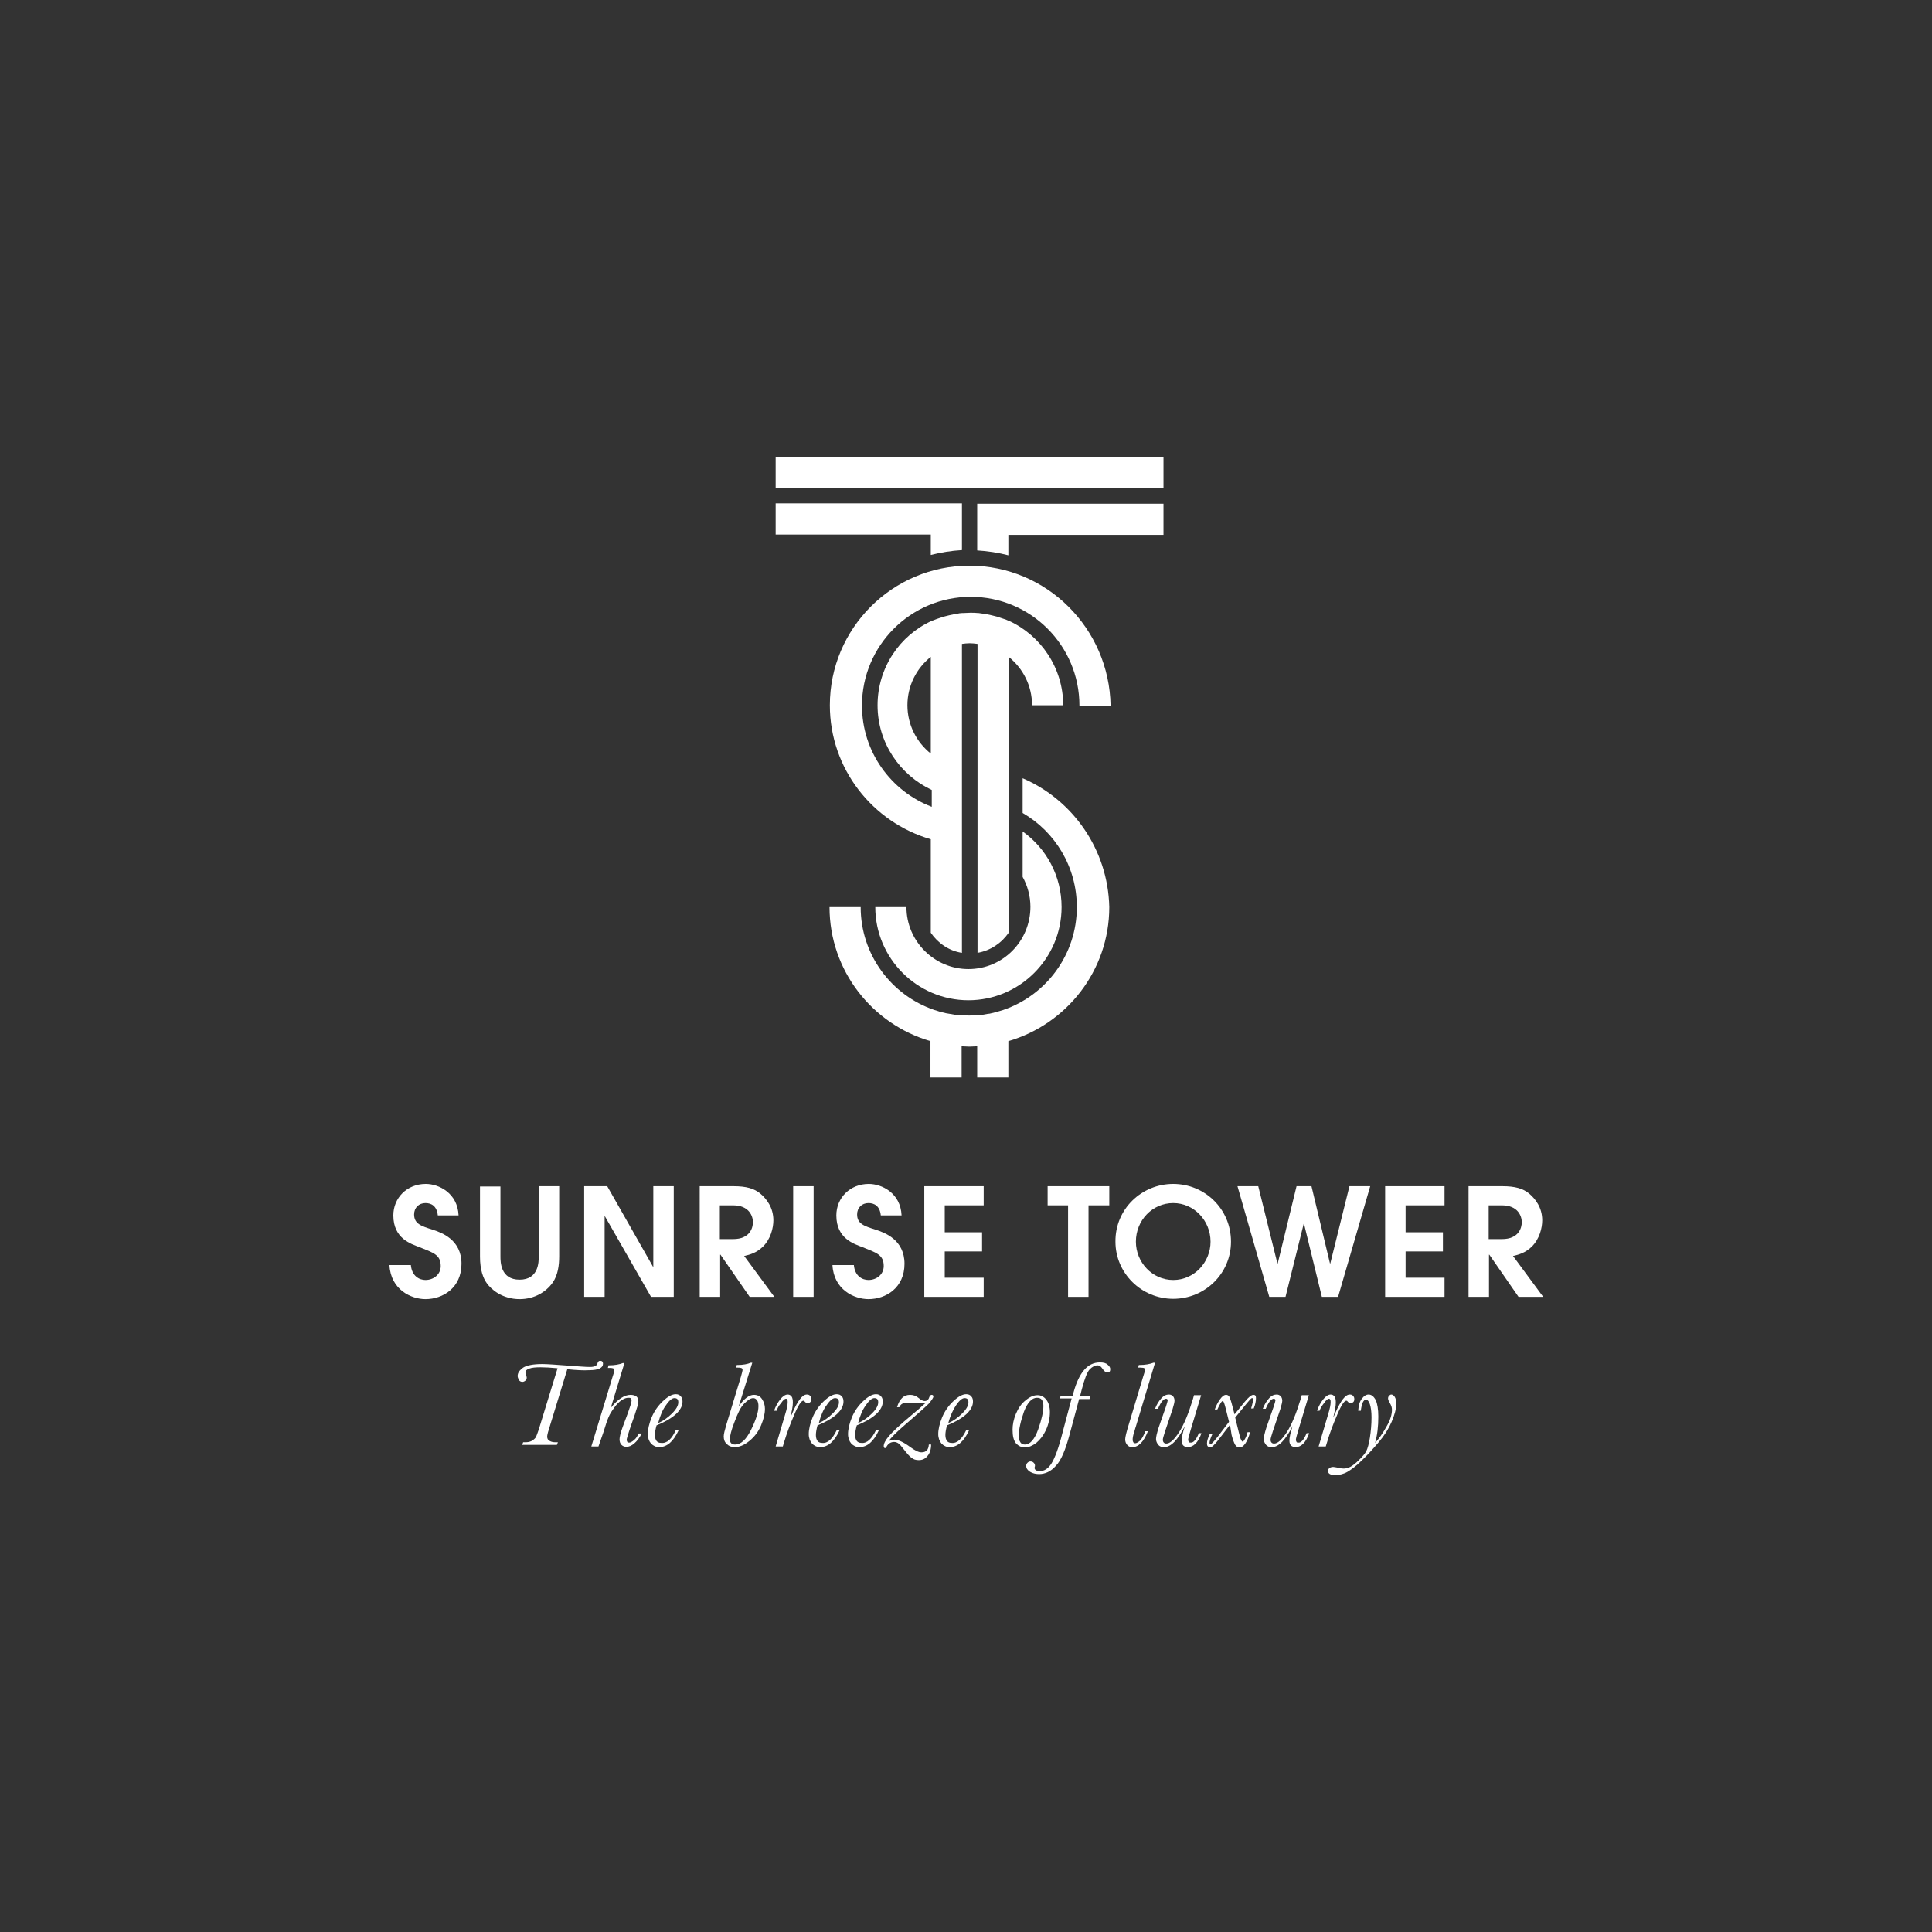 <svg xmlns="http://www.w3.org/2000/svg" xmlns:xlink="http://www.w3.org/1999/xlink" id="Livello_1" x="0px" y="0px" viewBox="0 0 595.3 595.3" style="enable-background:new 0 0 595.3 595.3;" xml:space="preserve"><rect x="0" y="0" width="595.3" height="595.3" fill="#333333" stroke="none"/><style type="text/css">	.Ombra_x0020_esterna{fill:none;}	.Angoli_x0020_arrotondati_x0020_2_x0020_pt{fill:#FFFFFF;stroke:#000000;stroke-miterlimit:10;}	.Riflessione_x0020_X_x0020_dinamica{fill:none;}	.Smusso_x0020_morbido{fill:url(#SVGID_1_);}	.Crepuscolo{fill:#FFFFFF;}	.Fogliame_GS{fill:#FFDD00;}	.Pompadour_GS{fill-rule:evenodd;clip-rule:evenodd;fill:#51AEE2;}	.st0{fill:#FFFFFF;}</style><linearGradient id="SVGID_1_" gradientUnits="userSpaceOnUse" x1="0" y1="0" x2="0.707" y2="0.707">	<stop offset="0" style="stop-color:#E6E6EB"></stop>	<stop offset="0.174" style="stop-color:#E2E2E6"></stop>	<stop offset="0.352" style="stop-color:#D5D4D8"></stop>	<stop offset="0.532" style="stop-color:#C0BFC2"></stop>	<stop offset="0.714" style="stop-color:#A4A2A4"></stop>	<stop offset="0.895" style="stop-color:#828282"></stop>	<stop offset="1" style="stop-color:#6B6E6E"></stop></linearGradient><g>	<g>		<g>			<rect x="239" y="140.8" class="st0" width="119.5" height="9.6"></rect>			<path class="st0" d="M286.8,171c3.1-0.8,6.3-1.3,9.6-1.5v-14.4H239v9.6h47.8V171z"></path>			<path class="st0" d="M301.1,169.6c3.3,0.2,6.5,0.7,9.6,1.5v-6.3h47.8v-9.6h-57.4V169.6z"></path>			<path class="st0" d="M298.4,298.6c-10.5,0-19.1-8.6-19.1-19.1h-9.6c0,15.8,12.9,28.7,28.7,28.7c15.8,0,28.7-12.9,28.7-28.7    c0-9.6-4.7-18.1-12-23.3v14c1.5,2.7,2.4,5.9,2.4,9.2C317.5,290,309,298.6,298.4,298.6z"></path>			<path class="st0" d="M315.1,239.8v10.7c10,5.8,16.7,16.6,16.7,29c0,14.7-9.5,27.2-22.7,31.7c-0.3,0.1-0.7,0.2-1,0.3    c-0.9,0.3-1.7,0.5-2.6,0.7c-0.4,0.1-0.8,0.2-1.2,0.2c-0.6,0.1-1.2,0.2-1.7,0.3c-0.4,0.1-0.9,0.1-1.3,0.1    c-0.9,0.1-1.9,0.1-2.8,0.1c-1,0-1.9-0.1-2.8-0.1c-0.4,0-0.9-0.1-1.3-0.1c-0.6-0.1-1.2-0.2-1.7-0.3c-0.4-0.1-0.8-0.1-1.2-0.2    c-0.9-0.2-1.8-0.4-2.6-0.7c-0.3-0.1-0.7-0.2-1-0.3c-13.2-4.5-22.7-17-22.7-31.7h-9.6c0,19.6,13.2,36.1,31.1,41.3V332h9.6v-9.6    c0.8,0,1.6,0.1,2.4,0.1s1.6-0.1,2.4-0.1v9.6h9.6v-11.2c17.9-5.2,31.1-21.7,31.1-41.3C341.4,261.7,330.5,246.4,315.1,239.8z"></path>			<path class="st0" d="M298.7,174.3c-23.7,0-43,19.3-43,43c0,19.6,13.2,36.1,31.1,41.3v28.8c2.2,3.2,5.6,5.6,9.6,6.2v-95.2    c0.8-0.1,1.6-0.2,2.4-0.2s1.6,0.1,2.4,0.2v95.2c4-0.7,7.4-3,9.6-6.2v-85c4.4,3.5,7.2,8.9,7.2,14.9h9.6c0-11.5-6.9-21.5-16.7-26v0    c-0.1,0-0.2-0.1-0.3-0.1c-0.4-0.2-0.9-0.4-1.3-0.5c-0.4-0.1-0.8-0.3-1.2-0.4c-0.4-0.2-0.9-0.3-1.3-0.4c-0.4-0.1-0.8-0.2-1.2-0.3    c-0.5-0.1-0.9-0.2-1.4-0.3c-0.4-0.1-0.8-0.1-1.2-0.2c-0.5-0.1-1-0.1-1.4-0.2c-0.1,0-0.1,0-0.2,0v0c-0.8-0.1-1.6-0.1-2.4-0.1    s-1.6,0.1-2.4,0.1v0c-0.1,0-0.1,0-0.2,0c-0.5,0-1,0.1-1.4,0.2c-0.4,0.1-0.8,0.1-1.2,0.2c-0.5,0.1-0.9,0.2-1.4,0.3    c-0.4,0.1-0.8,0.2-1.2,0.3c-0.5,0.1-0.9,0.3-1.3,0.4c-0.4,0.1-0.8,0.3-1.2,0.4c-0.4,0.2-0.9,0.3-1.3,0.5c-0.1,0-0.2,0.1-0.3,0.1    v0c-9.9,4.5-16.7,14.5-16.7,26c0,11.6,6.9,21.5,16.7,26.1v5.2c-12.6-4.8-21.5-17-21.5-31.2c0-18.5,15-33.5,33.5-33.5    c18.5,0,33.5,15,33.5,33.5h9.6C341.8,193.6,322.5,174.3,298.7,174.3z M279.6,217.3c0-6,2.8-11.4,7.2-14.9v29.8    C282.4,228.7,279.6,223.3,279.6,217.3z"></path>		</g>		<g>			<path class="st0" d="M126.6,389.8c0.3,3.4,2.6,4.6,4.5,4.6c2.5,0,4.7-1.7,4.7-4.3c0-3.5-2.3-4.1-6.5-5.8c-2.6-1-8.1-2.6-8.1-9.8    c0-5.4,4.2-9.7,10-9.7c4,0,9.8,2.8,10.1,9.7h-6.4c-0.3-3-2.1-3.8-3.8-3.8c-2,0-3.5,1.4-3.5,3.5c0,2.9,2.2,3.6,5.7,4.7    c2.8,0.9,8.9,3.1,8.9,10.5c0,7.4-5.7,10.9-11.1,10.9c-4.4,0-10.7-2.9-11.1-10.5H126.6z"></path>			<path class="st0" d="M154.2,365.5l0,21.6c0,1.7,0,7.2,5.9,7.2s5.9-5.5,5.9-7.2v-21.6h6.3v21.6c0,2.8-0.4,5.8-2,8.1    c-2,2.8-5.5,5.1-10.2,5.1c-5.2,0-8.7-2.9-10.1-4.9c-1.1-1.5-2.1-4.1-2.1-8.2v-21.6H154.2z"></path>			<path class="st0" d="M179.9,365.5h7.2l14.1,24.8h0.1v-24.8h6.3v34.1h-7l-14.2-24.8h-0.1v24.8h-6.3V365.5z"></path>			<path class="st0" d="M215.5,365.5H226c3.9,0,6.4,0.7,8.3,2.3c1.9,1.6,4,4.3,4,8.2c0,2.3-0.8,5.8-3.3,8.2c-2,1.9-4,2.4-5.7,2.8    l9.3,12.6H231l-9-13h-0.1v13h-6.3V365.5z M221.8,381.8h4.1c5.2,0,6.1-3.5,6.1-5.2c0-1.9-1.2-5.2-6.1-5.2h-4.1V381.8z"></path>			<path class="st0" d="M244.4,365.5h6.3v34.1h-6.3V365.5z"></path>			<path class="st0" d="M263.1,389.8c0.3,3.4,2.6,4.6,4.5,4.6c2.5,0,4.7-1.7,4.7-4.3c0-3.5-2.3-4.1-6.5-5.8c-2.6-1-8.1-2.6-8.1-9.8    c0-5.4,4.2-9.7,10-9.7c4,0,9.8,2.8,10.1,9.7h-6.4c-0.3-3-2.1-3.8-3.8-3.8c-2,0-3.5,1.4-3.5,3.5c0,2.9,2.2,3.6,5.7,4.7    c2.8,0.9,8.9,3.1,8.9,10.5c0,7.4-5.7,10.9-11.1,10.9c-4.4,0-10.7-2.9-11.1-10.5H263.1z"></path>			<path class="st0" d="M284.8,365.5h18.3v5.9h-12v8.3h11.5v5.9h-11.5v8.1h12v5.9h-18.3V365.5z"></path>			<path class="st0" d="M329.1,371.4h-6.3v-5.9h19v5.9h-6.4v28.2h-6.3V371.4z"></path>			<path class="st0" d="M361.5,364.8c9.7,0,17.8,7.7,17.8,17.8c0,9.8-8,17.6-17.8,17.6c-9.8,0-17.8-7.9-17.8-17.6    C343.6,372.5,351.8,364.8,361.5,364.8z M361.5,394.4c6.5,0,11.5-5.5,11.5-11.8c0-6.5-5.1-11.9-11.5-11.9    c-6.4,0-11.5,5.3-11.5,11.9C350,388.9,355,394.4,361.5,394.4z"></path>			<path class="st0" d="M381.3,365.5h6.4l5.9,23.8h0.1l5.8-23.8h4.6l5.7,23.8h0.1l5.9-23.8h6.4l-9.9,34.1h-5l-5.5-22.5h-0.1    l-5.6,22.5h-5L381.3,365.5z"></path>			<path class="st0" d="M426.8,365.5h18.3v5.9h-12v8.3h11.5v5.9h-11.5v8.1h12v5.9h-18.3V365.5z"></path>			<path class="st0" d="M452.4,365.5h10.5c3.9,0,6.4,0.7,8.3,2.3c1.9,1.6,4,4.3,4,8.2c0,2.3-0.8,5.8-3.3,8.2c-2,1.9-4,2.4-5.7,2.8    l9.3,12.6h-7.6l-9-13h-0.1v13h-6.3V365.5z M458.7,381.8h4.1c5.2,0,6.1-3.5,6.1-5.2c0-1.9-1.2-5.2-6.1-5.2h-4.1V381.8z"></path>		</g>	</g>	<g>		<g>			<path class="st0" d="M174.8,421.9l-5.7,18.6c-0.4,1.2-0.5,1.9-0.5,2.2c0,0.6,0.3,1.1,0.8,1.3c0.5,0.3,1.1,0.4,1.8,0.4h0.7    l-0.3,0.8h-10.7l0.3-0.8h0.6c0.8,0,1.4-0.1,2-0.4c0.5-0.3,0.9-0.6,1.2-1s0.5-1.2,1-2.5l5.8-18.9c-2-0.2-3.8-0.3-5.2-0.3    c-1.6,0-2.7,0.1-3.5,0.4c-0.8,0.3-1.2,0.6-1.2,1.2c0,0.2,0.1,0.5,0.2,0.8c0.1,0.3,0.2,0.6,0.2,0.8c0,0.3-0.1,0.6-0.4,0.9    c-0.2,0.2-0.6,0.4-0.9,0.4c-0.5,0-0.9-0.2-1.1-0.6s-0.4-0.8-0.4-1.2c0-1,0.6-1.8,1.7-2.6c1.1-0.7,3.1-1.1,5.9-1.1    c1.4,0,4.2,0.2,8.2,0.5c2.9,0.2,5,0.4,6.5,0.4c1.4,0,2.1-0.4,2.3-1.1c0.1-0.5,0.4-0.8,0.8-0.8c0.6,0,0.9,0.3,0.9,0.9    c0,1.3-1.4,2-4.3,2C179.8,422.3,177.7,422.2,174.8,421.9z"></path>			<path class="st0" d="M184.4,445.7h-2.2l6.5-21.3c0.4-1.2,0.6-1.9,0.6-2.1c0-0.3-0.1-0.5-0.2-0.6c-0.2-0.1-0.6-0.2-1.2-0.2h-0.6    l0.2-0.8c2,0,3.4-0.3,4.4-0.7h0.5l-4.2,13.8c2.2-2.7,4.2-4,6.1-4c0.8,0,1.4,0.2,1.8,0.5c0.4,0.3,0.6,0.9,0.6,1.6    c0,0.6-0.4,1.9-1.1,4l-1.6,4.6c-0.6,1.8-0.9,2.9-0.9,3.1c0,0.3,0.1,0.5,0.2,0.7c0.1,0.2,0.3,0.2,0.6,0.2c0.4,0,0.9-0.3,1.5-0.8    s1-1.2,1.4-2h0.9c-0.6,1.3-1.4,2.3-2.2,3c-0.9,0.8-1.7,1.1-2.5,1.1c-0.6,0-1.1-0.2-1.5-0.6c-0.4-0.4-0.6-1-0.6-1.7    c0-0.7,0.3-2,1-3.9l1.6-4.3c0.7-2,1.1-3.2,1.1-3.7c0-0.3-0.1-0.5-0.2-0.7c-0.2-0.2-0.4-0.2-0.8-0.2c-0.6,0-1.2,0.2-2,0.7    s-1.5,1.2-2.3,2.3c-0.8,1.1-1.4,2-1.8,3c-0.4,0.9-0.9,2.4-1.5,4.4L184.4,445.7z"></path>			<path class="st0" d="M208.2,440.7h0.9c-1.6,3.5-3.6,5.2-6,5.2c-1,0-1.8-0.4-2.5-1.1c-0.6-0.7-1-1.7-1-2.9c0-1.5,0.4-3.2,1.2-5.2    c0.8-1.9,2-3.6,3.5-5c1.5-1.4,2.8-2.1,3.9-2.1c0.7,0,1.2,0.2,1.6,0.7c0.4,0.4,0.5,1,0.5,1.6c0,1.3-0.7,2.6-2,3.8s-3.3,2.4-6,3.5    c-0.3,1.1-0.5,2.1-0.5,3c0,0.8,0.2,1.4,0.5,1.8c0.3,0.4,0.8,0.6,1.4,0.6C205.5,444.8,207,443.4,208.2,440.7z M202.8,438.5    c1.6-0.7,3-1.7,4.3-3c1.3-1.3,1.9-2.4,1.9-3.4c0-0.5-0.1-0.8-0.3-1c-0.2-0.2-0.5-0.3-0.9-0.3c-0.7,0-1.6,0.7-2.6,2.2    C204.2,434.3,203.4,436.2,202.8,438.5z"></path>			<path class="st0" d="M227.6,433.4c1.6-2.4,3.2-3.6,4.7-3.6c1.1,0,1.9,0.4,2.5,1.3s0.9,1.9,0.9,3c0,1.5-0.4,3.2-1.2,5.1    c-0.8,1.9-2,3.5-3.6,4.8c-1.6,1.3-3.1,1.9-4.5,1.9c-1,0-1.8-0.3-2.4-0.9c-0.7-0.6-1-1.4-1-2.4c0-0.7,0.3-1.9,0.8-3.6l4.5-14.8    c0.3-1.1,0.5-1.8,0.5-2c0-0.3-0.1-0.5-0.2-0.6c-0.2-0.1-0.6-0.2-1.2-0.2h-0.6l0.2-0.8c2,0,3.4-0.3,4.3-0.7h0.5L227.6,433.4z     M224.9,443.4c0,0.6,0.1,1,0.4,1.3c0.3,0.3,0.7,0.4,1.2,0.4c1.8,0,3.4-1.5,4.9-4.5c1.5-3,2.3-5.5,2.3-7.3c0-0.7-0.1-1.3-0.4-1.8    c-0.3-0.4-0.7-0.7-1.2-0.7c-0.8,0-1.7,0.6-2.8,1.7c-1.1,1.1-2,3-3,5.7C225.3,440.7,224.9,442.5,224.9,443.4z"></path>			<path class="st0" d="M239.3,434.7h-0.8c0.5-1.4,1.2-2.6,1.9-3.5c0.8-1,1.6-1.5,2.3-1.5c0.5,0,0.9,0.2,1.2,0.6    c0.3,0.4,0.4,1.1,0.4,1.9c0,1.1-0.3,2.6-0.8,4.6c0.1-0.1,0.3-0.6,0.6-1.3c0.9-2.1,1.7-3.5,2.4-4.4c0.7-0.9,1.4-1.4,2.1-1.4    c0.4,0,0.8,0.1,1,0.4c0.3,0.3,0.4,0.6,0.4,1c0,0.4-0.1,0.7-0.3,0.9c-0.2,0.2-0.5,0.4-0.8,0.4c-0.3,0-0.7-0.2-1-0.6    c-0.1-0.2-0.3-0.2-0.4-0.2c-0.6,0-1.6,1.5-2.8,4.4c-1.3,3-2.3,5.7-3.1,8.4l-0.4,1.3h-2.2l2.9-9.8c0.6-1.9,0.8-3.1,0.8-3.8    c0-0.4,0-0.6-0.1-0.8c-0.1-0.2-0.2-0.3-0.4-0.3c-0.4,0-0.9,0.4-1.5,1.3C239.9,433.2,239.5,434,239.3,434.7z"></path>			<path class="st0" d="M257.8,440.7h0.9c-1.6,3.5-3.6,5.2-6,5.2c-1,0-1.8-0.4-2.5-1.1c-0.6-0.7-1-1.7-1-2.9c0-1.5,0.4-3.2,1.2-5.2    c0.8-1.9,2-3.6,3.5-5c1.5-1.4,2.8-2.1,3.9-2.1c0.7,0,1.2,0.2,1.6,0.7c0.4,0.4,0.5,1,0.5,1.6c0,1.3-0.7,2.6-2,3.8s-3.3,2.4-6,3.5    c-0.3,1.1-0.5,2.1-0.5,3c0,0.8,0.2,1.4,0.5,1.8c0.3,0.4,0.8,0.6,1.4,0.6C255,444.8,256.5,443.4,257.8,440.7z M252.3,438.5    c1.6-0.7,3-1.7,4.3-3c1.3-1.3,1.9-2.4,1.9-3.4c0-0.5-0.1-0.8-0.3-1c-0.2-0.2-0.5-0.3-0.9-0.3c-0.7,0-1.6,0.7-2.6,2.2    C253.7,434.3,252.9,436.2,252.3,438.5z"></path>			<path class="st0" d="M269.9,440.7h0.9c-1.6,3.5-3.6,5.2-6,5.2c-1,0-1.8-0.4-2.5-1.1c-0.6-0.7-1-1.7-1-2.9c0-1.5,0.4-3.2,1.2-5.2    c0.8-1.9,2-3.6,3.5-5c1.5-1.4,2.8-2.1,3.9-2.1c0.7,0,1.2,0.2,1.6,0.7c0.4,0.4,0.5,1,0.5,1.6c0,1.3-0.7,2.6-2,3.8s-3.3,2.4-6,3.5    c-0.3,1.1-0.5,2.1-0.5,3c0,0.8,0.2,1.4,0.5,1.8c0.3,0.4,0.8,0.6,1.4,0.6C267.1,444.8,268.6,443.4,269.9,440.7z M264.4,438.5    c1.6-0.7,3-1.7,4.3-3c1.3-1.3,1.9-2.4,1.9-3.4c0-0.5-0.1-0.8-0.3-1c-0.2-0.2-0.5-0.3-0.9-0.3c-0.7,0-1.6,0.7-2.6,2.2    C265.8,434.3,265,436.2,264.4,438.5z"></path>			<path class="st0" d="M277.1,433.6h-0.7c0.8-2.6,2.1-3.8,4-3.8c1,0,1.9,0.3,2.7,1c0.7,0.6,1.3,0.9,1.8,0.9c0.7,0,1.2-0.4,1.4-1.1    c0.2-0.5,0.4-0.8,0.8-0.8c0.3,0,0.5,0.2,0.5,0.5c0,0.4-0.5,1.1-1.4,2.2c-1,1-3.4,3.1-7.2,6.4c-2.8,2.4-4.5,4.1-5.2,5.2    c0.5-0.3,1.1-0.5,1.8-0.5c1.2,0,2.9,0.8,4.9,2.3c1.4,1,2.5,1.6,3.4,1.6c1.5,0,2.2-0.8,2.3-2.4h0.7c0,1.5-0.4,2.7-1.1,3.5    c-0.7,0.9-1.6,1.3-2.7,1.3c-0.9,0-1.6-0.2-2.2-0.7c-0.6-0.4-1.4-1.3-2.4-2.6c-0.7-0.9-1.2-1.5-1.6-1.8c-0.4-0.3-0.9-0.5-1.4-0.5    c-1,0-1.8,0.5-2.3,1.4c-0.2,0.3-0.3,0.5-0.5,0.5c-0.2,0-0.4-0.2-0.4-0.6c0-0.8,0.5-1.8,1.6-3.1s3.3-3.4,6.8-6.3    c1.8-1.5,3.3-2.8,4.5-3.9c-0.5,0.1-0.8,0.1-1.1,0.1c-0.8,0-1.5,0-2.3-0.1c-0.8-0.1-1.4-0.1-1.8-0.1c-0.6,0-1.1,0.1-1.6,0.2    C277.9,432.5,277.4,432.9,277.1,433.6z"></path>			<path class="st0" d="M297.7,440.7h0.9c-1.6,3.5-3.6,5.2-6,5.2c-1,0-1.8-0.4-2.5-1.1c-0.6-0.7-1-1.7-1-2.9c0-1.5,0.4-3.2,1.2-5.2    c0.8-1.9,2-3.6,3.5-5c1.5-1.4,2.8-2.1,3.9-2.1c0.7,0,1.2,0.2,1.6,0.7c0.4,0.4,0.5,1,0.5,1.6c0,1.3-0.7,2.6-2,3.8s-3.3,2.4-6,3.5    c-0.3,1.1-0.5,2.1-0.5,3c0,0.8,0.2,1.4,0.5,1.8c0.3,0.4,0.8,0.6,1.4,0.6C294.9,444.8,296.4,443.4,297.7,440.7z M292.2,438.5    c1.6-0.7,3-1.7,4.3-3c1.3-1.3,1.9-2.4,1.9-3.4c0-0.5-0.1-0.8-0.3-1c-0.2-0.2-0.5-0.3-0.9-0.3c-0.7,0-1.6,0.7-2.6,2.2    C293.7,434.3,292.8,436.2,292.2,438.5z"></path>			<path class="st0" d="M312,440.5c0-1.5,0.3-3.1,1-4.8s1.7-3.2,3-4.2c1.3-1.1,2.5-1.6,3.7-1.6c1.1,0,2,0.5,2.7,1.4    c0.7,0.9,1.1,2.2,1.1,3.8c0,1.9-0.4,3.7-1.2,5.5c-0.8,1.7-1.8,3-3,4c-1.2,0.9-2.4,1.4-3.5,1.4c-1,0-1.9-0.4-2.7-1.2    C312.3,443.8,312,442.5,312,440.5z M313.9,442.7c0,0.7,0.2,1.2,0.5,1.7c0.3,0.5,0.8,0.7,1.4,0.7c1.6,0,3-1.6,4.1-4.7    s1.6-5.5,1.6-7.2c0-0.8-0.2-1.5-0.5-1.9s-0.8-0.6-1.5-0.6c-1.5,0-2.9,1.4-4,4.3C314.5,437.9,313.9,440.4,313.9,442.7z"></path>			<path class="st0" d="M335.9,430.3l-0.2,0.8h-3.2l-2.9,10.8c-1.3,4.9-2.7,8.2-4.3,9.8c-1.5,1.7-3.3,2.5-5.1,2.5    c-1,0-2-0.2-2.8-0.7c-0.8-0.5-1.2-1.1-1.2-1.8c0-0.4,0.1-0.7,0.4-1c0.3-0.3,0.6-0.4,0.9-0.4c0.4,0,0.7,0.1,1,0.4s0.4,0.6,0.4,0.9    c0,0.1,0,0.2-0.1,0.5l0,0.3c0,0.2,0.1,0.4,0.4,0.6c0.3,0.2,0.7,0.3,1.1,0.3c1.5,0,2.7-0.8,3.7-2.4s2.2-4.7,3.4-9.5l2.8-10.5h-3.6    l0.2-0.8h3.7c0-0.1,0.1-0.5,0.3-1.1c1.7-6.1,4.3-9.2,8.1-9.2c1.1,0,1.9,0.2,2.4,0.7c0.6,0.5,0.8,0.9,0.8,1.4c0,0.7-0.3,1-0.9,1    c-0.5,0-1-0.4-1.6-1.3c-0.4-0.6-0.9-0.9-1.4-0.9c-0.8,0-1.6,0.4-2.4,1.2c-0.8,0.8-1.6,2.9-2.5,6.3l-0.5,2H335.9z"></path>			<path class="st0" d="M352.9,441h0.8c-1.3,3.3-2.9,4.9-4.8,4.9c-0.7,0-1.2-0.2-1.6-0.7s-0.6-1-0.6-1.7c0-0.7,0.4-2.3,1.2-4.9    l4.3-14.3c0.4-1.2,0.6-1.9,0.6-2.1c0-0.3-0.1-0.5-0.2-0.6s-0.6-0.2-1.2-0.2h-0.7l0.2-0.8c2,0,3.5-0.3,4.5-0.7h0.5l-5.9,19.6    c-0.1,0.3-0.3,0.9-0.5,1.7c-0.4,1.1-0.5,1.9-0.5,2.4c0,0.4,0.1,0.6,0.2,0.8s0.4,0.3,0.6,0.3c0.4,0,0.9-0.3,1.6-0.9    C351.8,443.3,352.4,442.4,352.9,441z"></path>			<path class="st0" d="M369.4,441.6h0.8c-1,2.9-2.5,4.3-4.2,4.3c-0.6,0-1.1-0.2-1.4-0.5s-0.5-0.8-0.5-1.5c0-0.9,0.3-2.4,1-4.5    c-2.2,4.3-4.3,6.5-6.4,6.5c-0.8,0-1.4-0.2-1.8-0.7c-0.4-0.5-0.7-1.1-0.7-1.8c0-0.7,0.3-1.9,0.8-3.5l2.3-6.6    c0.3-1,0.5-1.6,0.5-1.8c0-0.3-0.2-0.5-0.5-0.5c-0.8,0-1.6,1-2.5,3.1h-0.9c0.5-1.3,1.1-2.3,1.9-3.2s1.6-1.2,2.4-1.2    c0.5,0,0.9,0.2,1.2,0.5c0.3,0.3,0.5,0.8,0.5,1.4c0,0.4-0.2,1.3-0.6,2.6L359,441c-0.4,1.3-0.7,2.2-0.7,2.6c0,0.4,0.1,0.7,0.3,0.9    c0.2,0.2,0.4,0.3,0.8,0.3c1.1,0,2.4-1.2,3.9-3.5c1.5-2.3,2.9-5.7,4.3-10.3l0.3-1.1h2.2l-3.2,10.6c-0.5,1.7-0.8,2.8-0.8,3.1    c0,0.3,0.1,0.5,0.2,0.7c0.1,0.2,0.3,0.2,0.6,0.2C367.7,444.6,368.6,443.6,369.4,441.6z"></path>			<path class="st0" d="M375.1,434.3h-0.8c0.4-1.1,0.9-2.1,1.6-3.1c0.7-1,1.3-1.4,1.9-1.4c0.4,0,0.8,0.2,1,0.6s0.5,1.2,0.8,2.4    l0.8,3l3-3.7c1.3-1.6,2.2-2.3,2.8-2.3c0.6,0,0.8,0.3,0.8,1c0,0.9-0.2,2-0.7,3.2h-0.8c0.4-1.3,0.6-2.3,0.6-2.8    c0-0.3-0.1-0.4-0.3-0.4c-0.3,0-0.8,0.6-1.7,1.7l-3.5,4.3l1.1,4.5c0.3,1.2,0.5,2,0.7,2.3c0.2,0.4,0.3,0.6,0.5,0.6    c0.2,0,0.4-0.3,0.7-0.8c0.3-0.5,0.6-1.2,0.8-2.1h0.8c-0.9,3.1-2,4.7-3.3,4.7c-0.5,0-1-0.3-1.3-0.8c-0.3-0.5-0.7-1.5-1.1-3    L379,439l-3.3,4.3c-0.9,1.2-1.6,1.9-1.9,2.2s-0.7,0.4-1,0.4c-0.6,0-0.9-0.4-0.9-1.1c0-0.8,0.3-1.8,0.9-3h0.8    c-0.6,1.3-0.9,2.2-0.9,2.7c0,0.4,0.1,0.5,0.3,0.5c0.3,0,1-0.8,2.2-2.3l3.5-4.6l-1-4c-0.4-1.6-0.7-2.4-0.9-2.4    C376.5,431.6,375.9,432.5,375.1,434.3z"></path>			<path class="st0" d="M402.6,441.6h0.8c-1,2.9-2.5,4.3-4.2,4.3c-0.6,0-1.1-0.2-1.4-0.5s-0.5-0.8-0.5-1.5c0-0.9,0.3-2.4,1-4.5    c-2.2,4.3-4.3,6.5-6.4,6.5c-0.8,0-1.4-0.2-1.8-0.7c-0.4-0.5-0.7-1.1-0.7-1.8c0-0.7,0.3-1.9,0.8-3.5l2.3-6.6    c0.3-1,0.5-1.6,0.5-1.8c0-0.3-0.2-0.5-0.5-0.5c-0.8,0-1.6,1-2.5,3.1h-0.9c0.5-1.3,1.1-2.3,1.9-3.2s1.6-1.2,2.4-1.2    c0.5,0,0.9,0.2,1.2,0.5c0.3,0.3,0.5,0.8,0.5,1.4c0,0.4-0.2,1.3-0.6,2.6l-2.3,6.8c-0.4,1.3-0.7,2.2-0.7,2.6c0,0.4,0.1,0.7,0.3,0.9    c0.2,0.2,0.4,0.3,0.8,0.3c1.1,0,2.4-1.2,3.9-3.5c1.5-2.3,2.9-5.7,4.3-10.3l0.3-1.1h2.2l-3.2,10.6c-0.5,1.7-0.8,2.8-0.8,3.1    c0,0.3,0.1,0.5,0.2,0.7c0.1,0.2,0.3,0.2,0.6,0.2C400.9,444.6,401.8,443.6,402.6,441.6z"></path>			<path class="st0" d="M406.6,434.7h-0.8c0.5-1.4,1.2-2.6,1.9-3.5c0.8-1,1.6-1.5,2.3-1.5c0.5,0,0.9,0.2,1.2,0.6    c0.3,0.4,0.4,1.1,0.4,1.9c0,1.1-0.3,2.6-0.8,4.6c0.1-0.1,0.3-0.6,0.6-1.3c0.9-2.1,1.7-3.5,2.4-4.4c0.7-0.9,1.4-1.4,2.1-1.4    c0.4,0,0.8,0.1,1,0.4c0.3,0.3,0.4,0.6,0.4,1c0,0.4-0.1,0.7-0.3,0.9c-0.2,0.2-0.5,0.4-0.8,0.4c-0.3,0-0.7-0.2-1-0.6    c-0.1-0.2-0.3-0.2-0.4-0.2c-0.6,0-1.6,1.5-2.8,4.4c-1.3,3-2.3,5.7-3.1,8.4l-0.4,1.3h-2.2l2.9-9.8c0.6-1.9,0.8-3.1,0.8-3.8    c0-0.4,0-0.6-0.1-0.8c-0.1-0.2-0.2-0.3-0.4-0.3c-0.4,0-0.9,0.4-1.5,1.3C407.3,433.2,406.8,434,406.6,434.7z"></path>			<path class="st0" d="M419.3,434.7h-0.8c0.1-1.7,0.5-3,1.2-3.8c0.6-0.8,1.3-1.2,2-1.2c0.9,0,1.6,0.6,2.2,1.7    c0.5,1.1,0.8,2.8,0.8,5.1c0,3-0.3,5.7-1,8.1c1.2-1.3,2.4-3,3.5-5c1.2-2,1.7-3.8,1.7-5.2c0-0.7-0.2-1.3-0.6-2    c-0.4-0.7-0.6-1.1-0.6-1.5c0-0.3,0.1-0.6,0.3-0.8c0.2-0.2,0.4-0.4,0.7-0.4c0.4,0,0.8,0.3,1.1,0.8s0.4,1.2,0.4,2.2    c0,1.5-0.5,3.3-1.4,5.4c-0.9,2.1-2.2,4.2-4,6.3s-3.5,4-5.2,5.6c-1.7,1.7-3.2,2.8-4.4,3.5s-2.5,1-3.7,1c-1.6,0-2.3-0.4-2.3-1.3    c0-0.4,0.2-0.7,0.5-0.9c0.3-0.2,0.7-0.3,1.1-0.3c0.3,0,0.7,0.1,1.3,0.2c0.8,0.2,1.4,0.3,1.9,0.3c0.7,0,1.5-0.2,2.2-0.6    s1.6-1.1,2.6-2.1c1-1,1.8-1.9,2.2-2.7c0.4-0.8,0.8-2.2,1.1-4.1c0.3-2,0.5-4.1,0.5-6.3c0-1.7-0.2-3.1-0.5-4    c-0.3-0.9-0.7-1.4-1.2-1.4C420.1,431.3,419.6,432.4,419.3,434.7z"></path>		</g>	</g></g></svg>